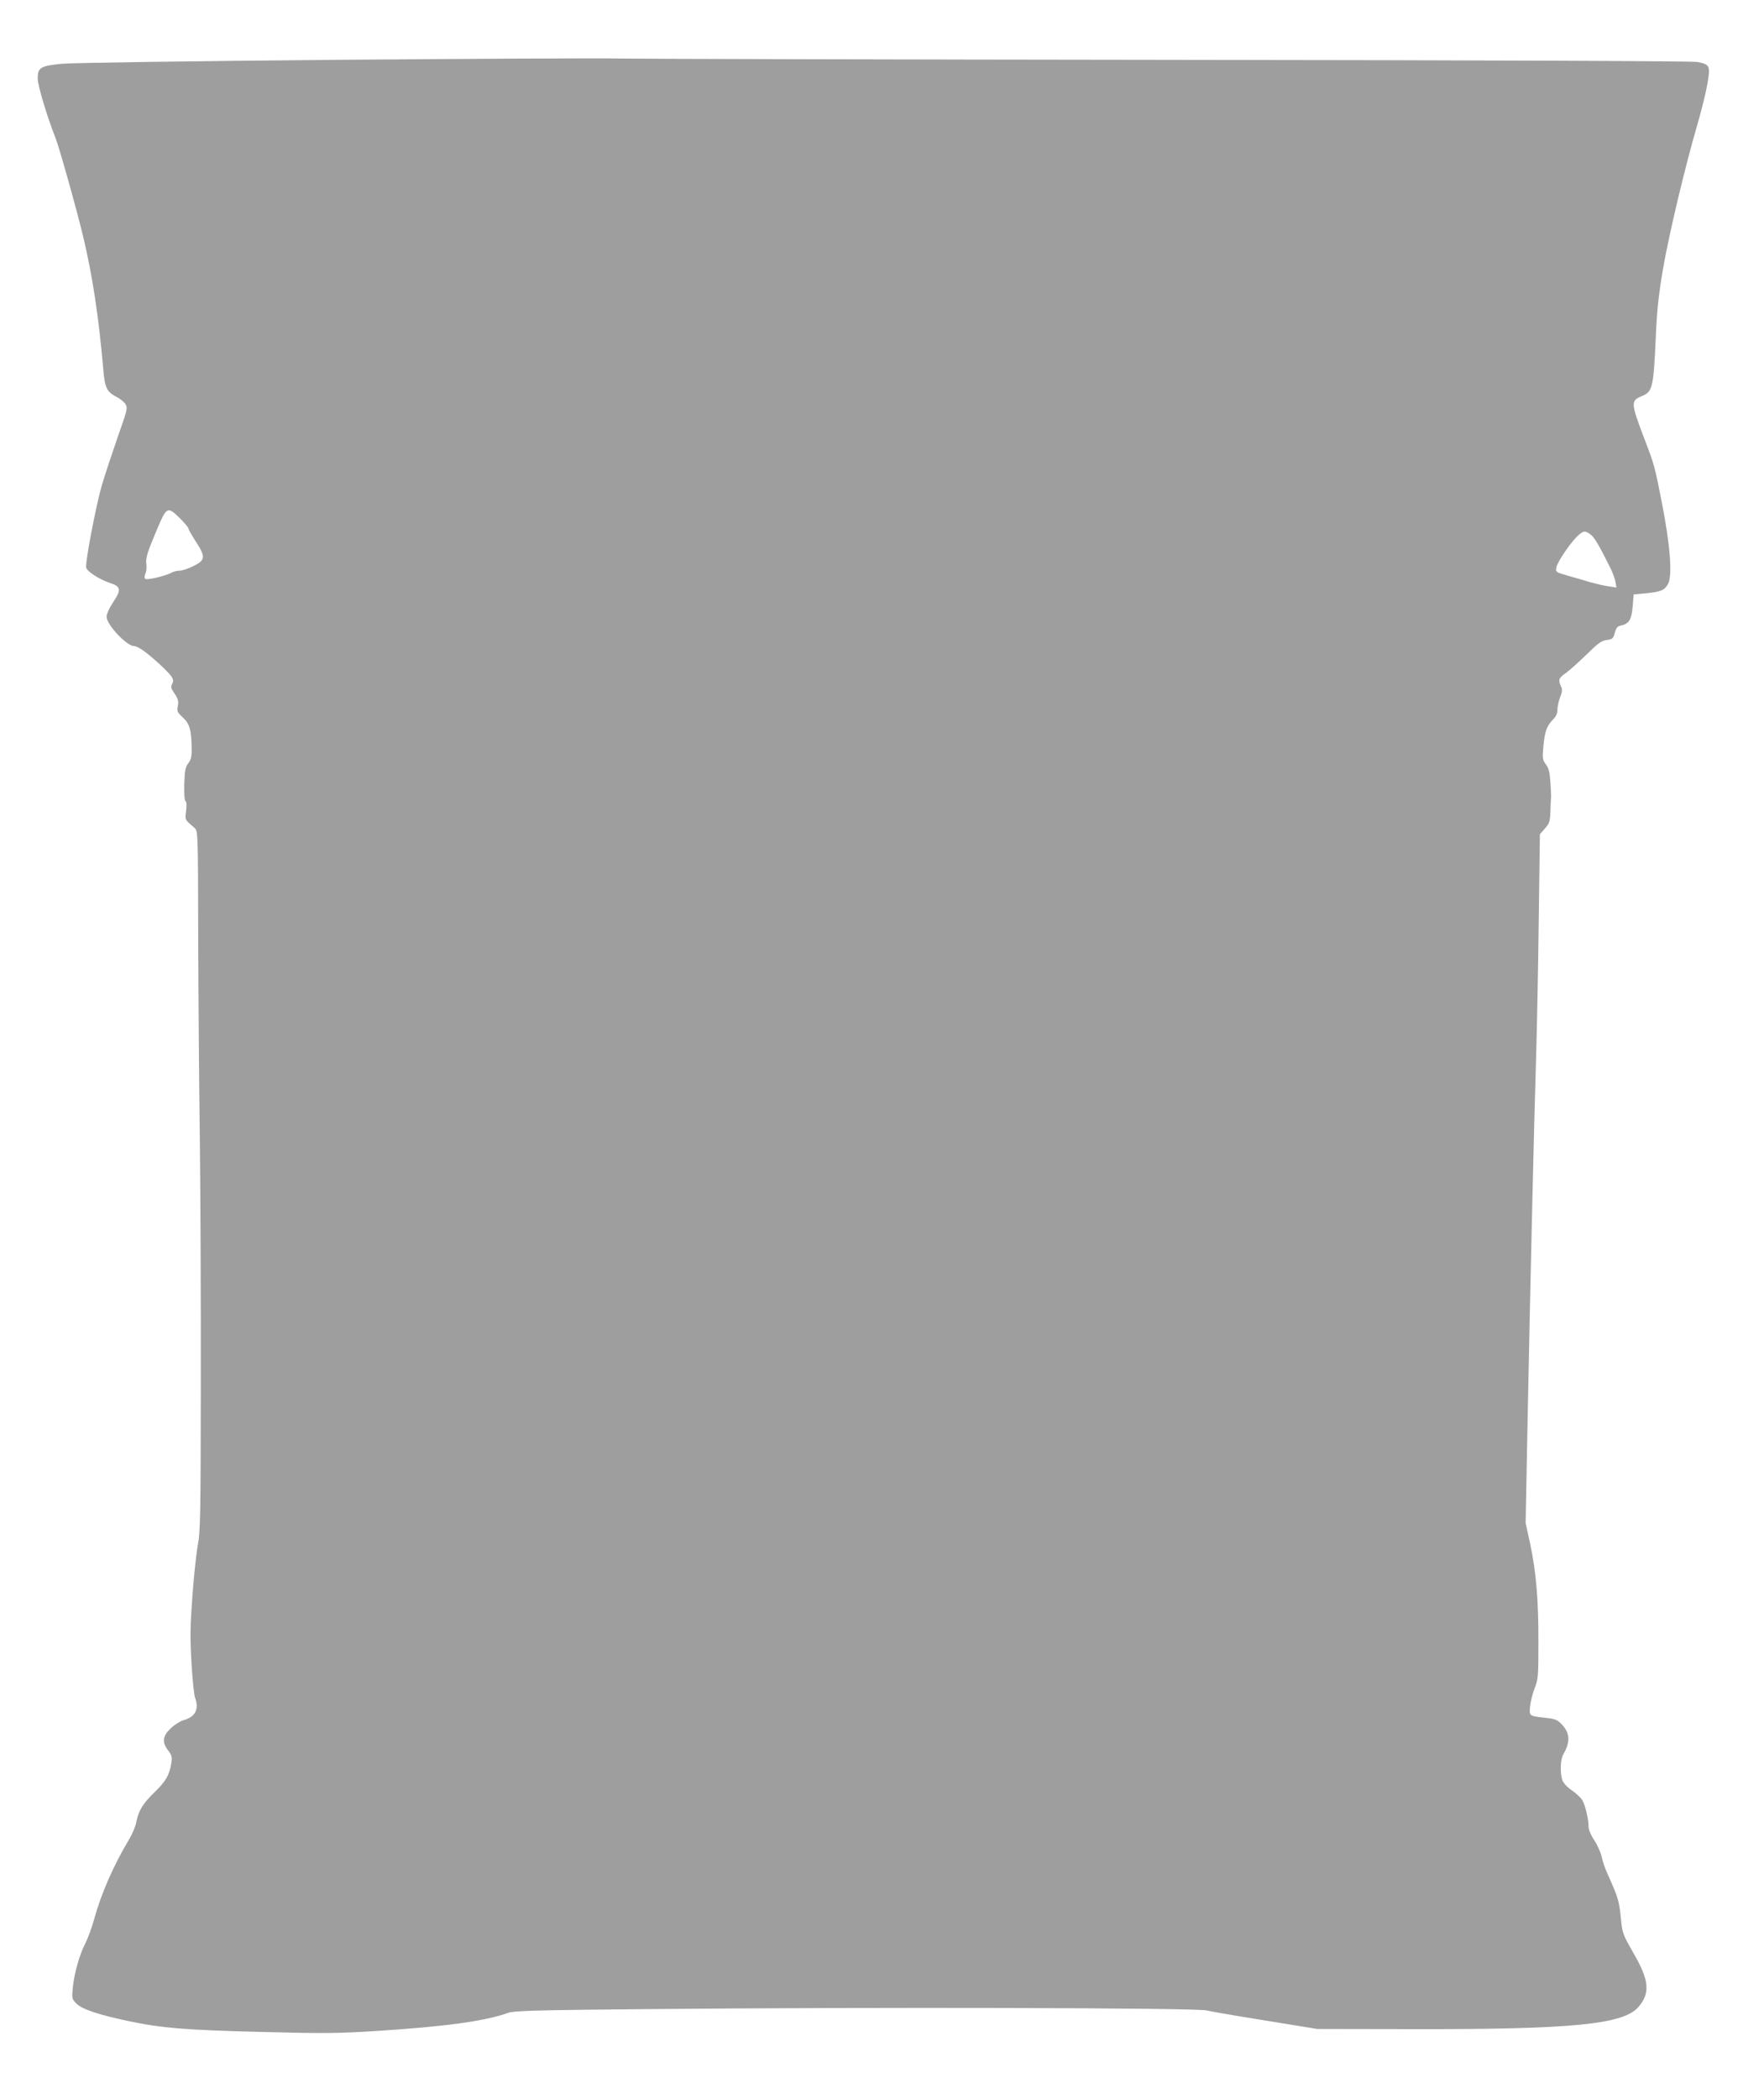 <?xml version="1.0" standalone="no"?>
<!DOCTYPE svg PUBLIC "-//W3C//DTD SVG 20010904//EN"
 "http://www.w3.org/TR/2001/REC-SVG-20010904/DTD/svg10.dtd">
<svg version="1.0" xmlns="http://www.w3.org/2000/svg"
 width="1076pt" height="1280pt" viewBox="0 0 1076 1280"
 preserveAspectRatio="xMidYMid meet">
<g transform="translate(0,1280) scale(0.1,-0.1)"
fill="#9e9e9e" stroke="none">
<path d="M2040 12435 c-915 -8 -1600 -18 -1664 -24 -130 -13 -146 -23 -146
-90 0 -42 56 -229 110 -366 24 -63 130 -440 169 -605 56 -237 93 -481 121
-802 9 -113 22 -138 80 -168 22 -11 47 -31 55 -44 15 -23 12 -34 -49 -207 -35
-101 -78 -231 -95 -289 -37 -129 -103 -476 -95 -502 7 -25 82 -72 145 -93 67
-22 70 -41 20 -116 -24 -36 -41 -73 -41 -90 0 -48 123 -179 168 -179 25 0 85
-44 170 -124 67 -64 76 -80 62 -107 -10 -17 -7 -27 15 -59 21 -31 25 -45 20
-74 -7 -33 -4 -39 30 -71 42 -38 53 -78 54 -191 1 -48 -4 -67 -20 -88 -18 -23
-22 -43 -25 -126 -1 -61 1 -102 8 -106 6 -4 7 -27 3 -60 -7 -56 -9 -50 54
-105 18 -16 19 -44 20 -640 1 -343 5 -910 10 -1259 4 -349 7 -1029 6 -1510 -1
-766 -3 -886 -18 -960 -9 -47 -24 -185 -33 -308 -14 -187 -15 -254 -6 -411 6
-104 16 -200 22 -215 26 -69 1 -117 -71 -136 -20 -6 -55 -28 -78 -50 -50 -48
-54 -85 -15 -135 22 -30 25 -40 19 -77 -12 -74 -34 -111 -103 -178 -72 -70
-97 -112 -111 -183 -4 -24 -24 -71 -43 -103 -93 -154 -171 -332 -213 -485 -14
-52 -39 -119 -54 -149 -36 -68 -68 -183 -77 -272 -6 -65 -6 -68 23 -97 34 -34
137 -68 317 -106 196 -42 351 -55 807 -66 378 -10 469 -9 695 5 434 28 671 60
816 112 35 12 178 16 832 22 1398 13 3366 8 3426 -8 19 -5 179 -33 355 -61
l320 -52 585 -1 c973 -2 1283 29 1374 135 73 85 66 163 -30 328 -61 107 -68
122 -75 194 -13 129 -15 137 -85 293 -13 28 -28 73 -34 100 -6 27 -26 73 -45
101 -20 30 -35 65 -35 82 0 46 -20 133 -38 163 -9 15 -38 42 -64 60 -28 19
-52 45 -58 62 -15 42 -12 127 5 156 45 78 42 130 -8 184 -28 29 -41 34 -97 40
-104 12 -102 10 -97 69 3 29 15 79 28 112 22 56 23 73 23 280 1 257 -14 431
-51 604 l-27 123 12 627 c16 810 39 1811 52 2216 5 176 13 554 16 839 l7 519
31 35 c27 31 31 43 33 101 1 36 3 75 4 86 1 11 -1 54 -4 96 -4 59 -10 84 -27
107 -21 28 -22 38 -16 106 8 94 21 129 57 166 20 20 29 38 29 61 0 19 7 53 16
76 14 35 15 49 5 69 -17 39 -14 49 32 81 23 17 80 68 126 113 69 68 90 83 122
87 35 5 40 9 49 45 9 31 17 40 40 44 47 10 63 37 69 117 l6 72 75 7 c93 9 115
19 136 60 26 51 11 241 -40 498 -42 215 -45 227 -106 385 -83 219 -84 231 -14
260 64 27 70 49 84 360 7 161 17 257 44 415 37 215 136 629 211 885 24 83 51
192 60 244 19 111 15 118 -62 133 -28 6 -1349 11 -3213 13 -1741 2 -3250 6
-3355 8 -104 3 -890 -1 -1745 -8z m-942 -2796 c28 -28 52 -57 52 -63 0 -6 21
-42 46 -81 59 -91 57 -111 -16 -147 -30 -15 -68 -28 -83 -28 -16 0 -38 -5 -50
-12 -39 -21 -151 -47 -161 -38 -6 6 -5 18 1 32 6 13 8 37 6 55 -6 38 5 74 64
213 60 142 64 144 141 69z m8606 -100 c23 -18 53 -70 122 -209 12 -25 25 -60
28 -79 l6 -34 -46 7 c-25 3 -75 15 -112 25 -37 11 -100 30 -141 41 -73 21 -73
22 -67 52 7 34 94 161 135 195 32 28 41 28 75 2z"/>
</g>
</svg>
